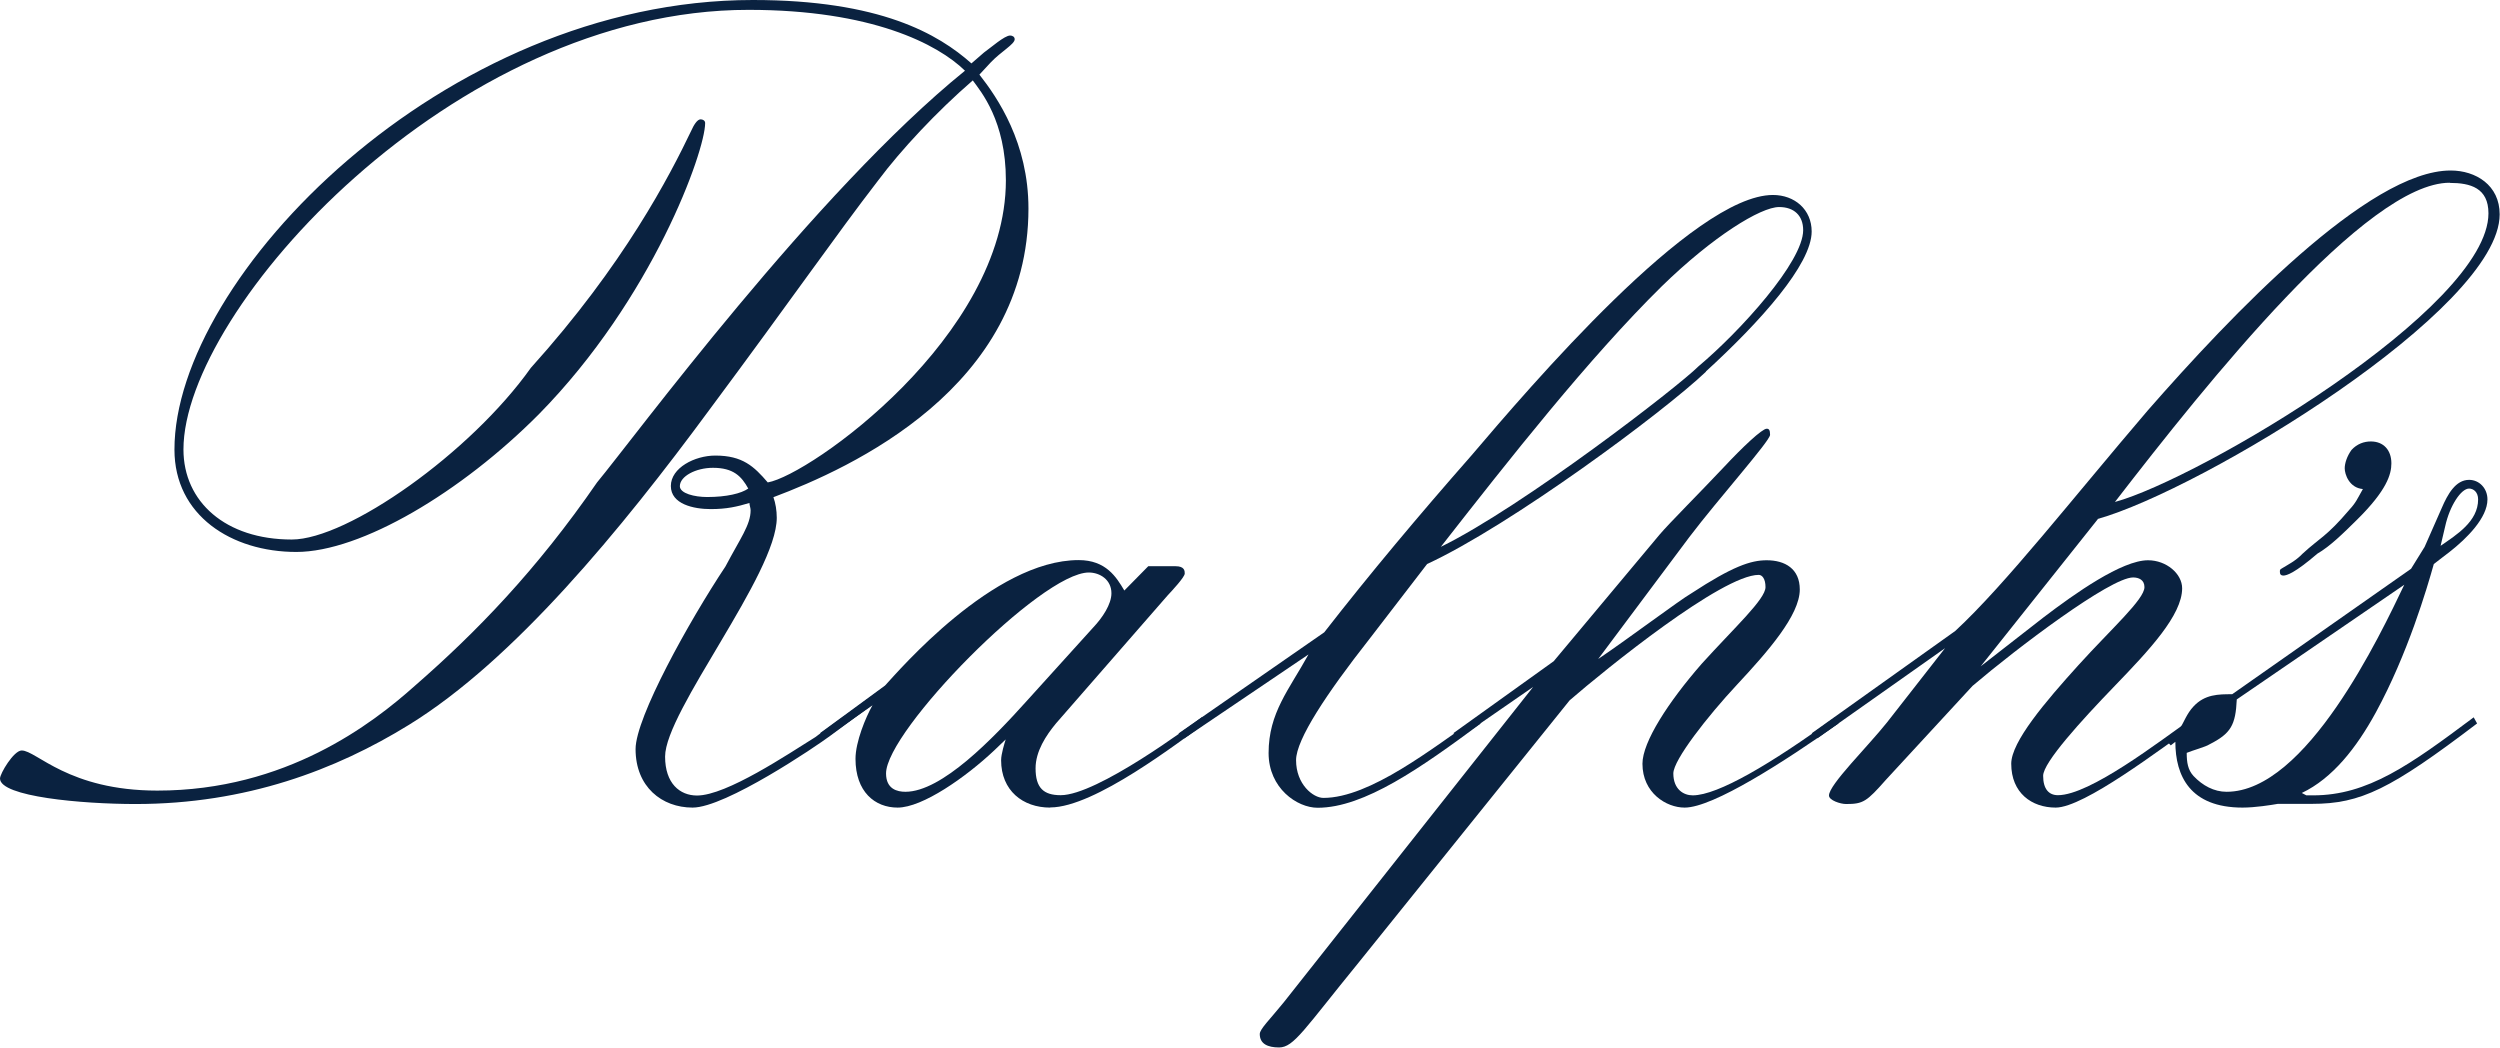 <svg width="105" height="44" viewBox="0 0 105 44" fill="none" xmlns="http://www.w3.org/2000/svg">
<g clip-path="url(#clip0_377_43)">
<path d="M29.944 19.648C29.224 19.648 28.554 20.005 28.554 20.419C28.554 20.726 29.174 20.875 29.702 20.875C30.514 20.875 31.134 20.726 31.427 20.519C31.142 20.005 30.806 19.648 29.944 19.648ZM32.481 20.875C32.574 21.133 32.624 21.44 32.624 21.747C32.624 24.102 27.934 29.878 27.934 31.777C27.934 32.905 28.554 33.412 29.274 33.412C30.514 33.412 33.102 31.67 34.249 30.956C34.299 30.906 34.342 30.906 40.757 26.194L40.9 26.451L34.876 30.899C34.256 31.363 30.471 33.919 29.089 33.919C27.799 33.919 26.694 33.048 26.694 31.463C26.694 30.135 28.939 26.094 30.471 23.788C31.092 22.61 31.526 22.046 31.526 21.432C31.526 21.332 31.477 21.225 31.477 21.125C30.949 21.282 30.521 21.382 29.851 21.382C29.131 21.382 28.176 21.175 28.176 20.412C28.176 19.648 29.181 19.134 30.044 19.134C31.191 19.134 31.669 19.59 32.246 20.262C34.014 19.955 42.247 14.122 42.247 7.575C42.247 5.069 41.192 3.841 40.857 3.377C39.324 4.705 37.842 6.297 36.886 7.575C35.069 9.931 33.344 12.437 29.809 17.192C26.081 22.253 21.583 27.729 17.178 30.442C14.113 32.334 10.335 33.769 5.695 33.769C3.45 33.769 0 33.462 0 32.698C0 32.491 0.577 31.52 0.912 31.52C1.532 31.52 2.873 33.205 6.607 33.205C12.01 33.205 15.646 30.392 17.42 28.807C20.001 26.558 22.538 23.945 25.076 20.262C26.608 18.42 34.214 8.082 40.529 2.97C39.381 1.849 36.608 0.414 31.441 0.414C19.038 0.407 7.705 12.994 7.705 18.877C7.705 21.076 9.473 22.66 12.253 22.66C14.598 22.66 19.758 19.026 22.296 15.45C26.216 11.102 28.134 7.368 29.039 5.476C29.131 5.269 29.281 5.012 29.424 5.012C29.516 5.012 29.616 5.062 29.616 5.169C29.616 6.347 27.414 12.537 22.631 17.399C19.381 20.669 15.168 23.182 12.445 23.182C9.722 23.182 7.327 21.647 7.327 18.884C7.32 11.666 18.611 0 31.619 0C36.979 0 39.417 1.435 40.8 2.663L41.327 2.206C41.619 1.999 42.19 1.492 42.425 1.492C42.517 1.492 42.617 1.542 42.617 1.649C42.617 1.856 42.047 2.163 41.612 2.62L41.135 3.134C41.897 4.105 43.195 5.997 43.195 8.76C43.195 16.278 35.732 19.662 32.481 20.883" fill="#0A2240"/>
<path d="M45.732 24.045C43.722 24.045 37.214 30.699 37.214 32.484C37.214 33.148 37.692 33.255 38.027 33.255C39.559 33.255 41.712 31.006 43.095 29.471L45.917 26.352C46.302 25.945 46.68 25.381 46.68 24.916C46.68 24.352 46.203 24.045 45.725 24.045M44.107 33.919C42.959 33.919 42.047 33.205 42.047 31.927C42.047 31.67 42.19 31.213 42.239 31.056L41.762 31.513C40.565 32.641 38.747 33.919 37.699 33.919C36.744 33.919 35.931 33.255 35.931 31.87C35.931 31.156 36.359 30.128 36.644 29.621L34.684 30.999L34.442 30.792L37.172 28.793C37.742 28.179 41.719 23.524 45.304 23.524C46.452 23.524 46.887 24.238 47.222 24.802L48.227 23.781H49.374C49.759 23.781 49.759 23.988 49.759 24.088C49.759 24.238 49.232 24.802 49.039 25.009L44.356 30.378C43.929 30.892 43.494 31.556 43.494 32.27C43.494 33.091 43.829 33.398 44.549 33.398C46.081 33.398 50.002 30.478 50.479 30.121L50.622 30.378C49.524 31.149 45.982 33.912 44.114 33.912" fill="#0A2240"/>
<path d="M74.721 8.696C73.951 8.696 71.948 9.924 69.796 12.023C66.731 15.043 63.388 19.291 60.515 22.967C63.958 21.282 70.516 16.213 71.328 15.393C73.096 13.908 75.733 10.995 75.733 9.667C75.733 9.053 75.348 8.696 74.728 8.696M71.656 15.607C69.888 17.292 63.473 22.053 59.938 23.689L57.5 26.858C55.733 29.107 54.435 31.056 54.435 31.927C54.435 32.948 55.155 33.512 55.583 33.512C57.543 33.512 60.173 31.413 62.041 30.135L62.183 30.392C59.696 32.234 57.301 33.926 55.34 33.926C54.478 33.926 53.281 33.105 53.281 31.628C53.281 29.935 54.143 28.965 54.956 27.487L49.738 31.014L49.496 30.806L55.618 26.558C57.529 24.103 59.589 21.647 61.791 19.141C64.229 16.278 71.121 8.189 74.464 8.189C75.377 8.189 76.09 8.803 76.09 9.724C76.09 11.102 73.937 13.508 71.642 15.607" fill="#0A2240"/>
<path d="M70.751 33.919C69.988 33.919 68.983 33.305 68.983 32.077C68.983 31.156 70.081 29.471 71.471 27.879C72.861 26.344 74.151 25.166 74.151 24.659C74.151 24.302 74.008 24.145 73.866 24.145C72.333 24.145 67.458 28.086 65.925 29.414L57.072 40.416C54.777 43.229 54.343 43.993 53.722 43.993C53.245 43.993 52.91 43.843 52.91 43.429C52.91 43.222 53.337 42.815 53.915 42.101L64.393 28.85L61.285 30.999L61.043 30.792L65.255 27.772L69.703 22.453C70.088 21.996 71.471 20.611 72.383 19.64C73.196 18.769 74.008 18.006 74.201 18.006C74.293 18.006 74.343 18.055 74.343 18.262C74.343 18.52 72.191 20.925 70.95 22.56L67.123 27.679C68.413 26.808 70.516 25.223 71.043 24.916C72.768 23.788 73.531 23.531 74.201 23.531C74.971 23.531 75.591 23.888 75.591 24.759C75.591 25.837 74.251 27.365 72.96 28.75C71.72 30.078 70.28 31.92 70.28 32.484C70.28 33.148 70.708 33.405 71.093 33.405C72.148 33.405 74.393 32.077 77.073 30.128L77.216 30.385C74.971 31.97 71.955 33.919 70.758 33.919" fill="#0A2240"/>
<path d="M102.89 7.675C99.397 7.675 92.704 16.064 88.827 21.083C92.37 20.112 104.515 12.951 104.515 8.96C104.515 7.889 103.753 7.682 102.89 7.682M88.114 21.797L83.189 27.986L85.819 25.937C87.159 24.916 89.119 23.531 90.217 23.531C90.987 23.531 91.65 24.095 91.65 24.709C91.65 25.837 90.26 27.315 88.827 28.8C87.394 30.285 85.812 32.027 85.812 32.584C85.812 33.141 86.054 33.398 86.432 33.398C87.772 33.398 90.687 31.149 92.127 30.128L92.27 30.385C90.737 31.463 87.53 33.919 86.339 33.919C85.334 33.919 84.472 33.305 84.472 32.077C84.472 31.156 85.905 29.471 87.294 27.936C88.684 26.401 90.067 25.174 90.067 24.659C90.067 24.352 89.825 24.253 89.59 24.253C88.635 24.253 84.707 27.223 82.847 28.807L79.212 32.748C78.399 33.669 78.256 33.769 77.537 33.769C77.294 33.769 76.817 33.612 76.817 33.412C76.817 32.955 78.442 31.363 79.254 30.342L81.692 27.223L76.332 31.006L76.09 30.799L82.12 26.501C84.222 24.559 87.095 20.875 90.203 17.242C93.695 13.251 99.483 7.161 102.926 7.161C103.981 7.161 104.986 7.775 104.986 9.003C104.986 12.994 92.498 20.561 88.1 21.797" fill="#0A2240"/>
<path d="M99.005 21.818C98.385 22.432 97.858 22.946 97.331 23.253C96.375 24.074 96.04 24.174 95.898 24.174C95.805 24.174 95.755 24.124 95.755 24.024C95.755 23.924 95.755 23.924 95.848 23.867C96.09 23.717 96.418 23.56 96.71 23.253C97.43 22.589 97.715 22.539 98.671 21.411C98.956 21.104 99.005 20.954 99.241 20.54C98.671 20.49 98.478 19.926 98.478 19.669C98.478 19.462 98.571 19.162 98.763 18.898C98.998 18.641 99.291 18.541 99.576 18.541C100.103 18.541 100.438 18.898 100.438 19.462C100.438 19.919 100.246 20.59 99.005 21.818Z" fill="#0A2240"/>
<path d="M103.703 20.519C103.368 20.519 102.89 21.233 102.698 22.104L102.505 22.925C103.175 22.46 104.081 21.904 104.081 20.976C104.081 20.669 103.888 20.519 103.696 20.519M93.945 29.371C93.895 30.45 93.702 30.806 92.797 31.263C92.655 31.363 92.077 31.52 91.842 31.62C91.842 32.027 91.892 32.334 92.127 32.591C92.512 32.998 92.99 33.255 93.517 33.255C96.867 33.255 99.975 26.658 100.98 24.559L93.952 29.371H93.945ZM102.89 23.174L102.22 23.689C101.935 24.709 101.122 27.472 99.782 29.928C98.97 31.413 97.965 32.691 96.675 33.305L96.867 33.405H97.152C99.447 33.405 101.222 32.127 103.895 30.128L104.038 30.385C100.403 33.148 99.155 33.762 97.102 33.762H95.67C95.385 33.812 94.715 33.919 94.187 33.919C91.985 33.919 91.365 32.591 91.365 31.156L91.172 31.306L90.98 31.099L91.507 30.692C91.749 30.285 91.842 29.978 92.127 29.671C92.605 29.157 93.175 29.157 93.752 29.157L101.265 23.888L101.835 22.967L102.555 21.332C102.797 20.768 103.133 20.154 103.703 20.154C104.13 20.154 104.473 20.511 104.473 20.976C104.473 21.747 103.61 22.61 102.89 23.174Z" fill="#0A2240"/>
</g>
<defs>
<clipPath id="clip0_377_43">
<rect width="105" height="44" fill="white"/>
</clipPath>
</defs>
</svg>
